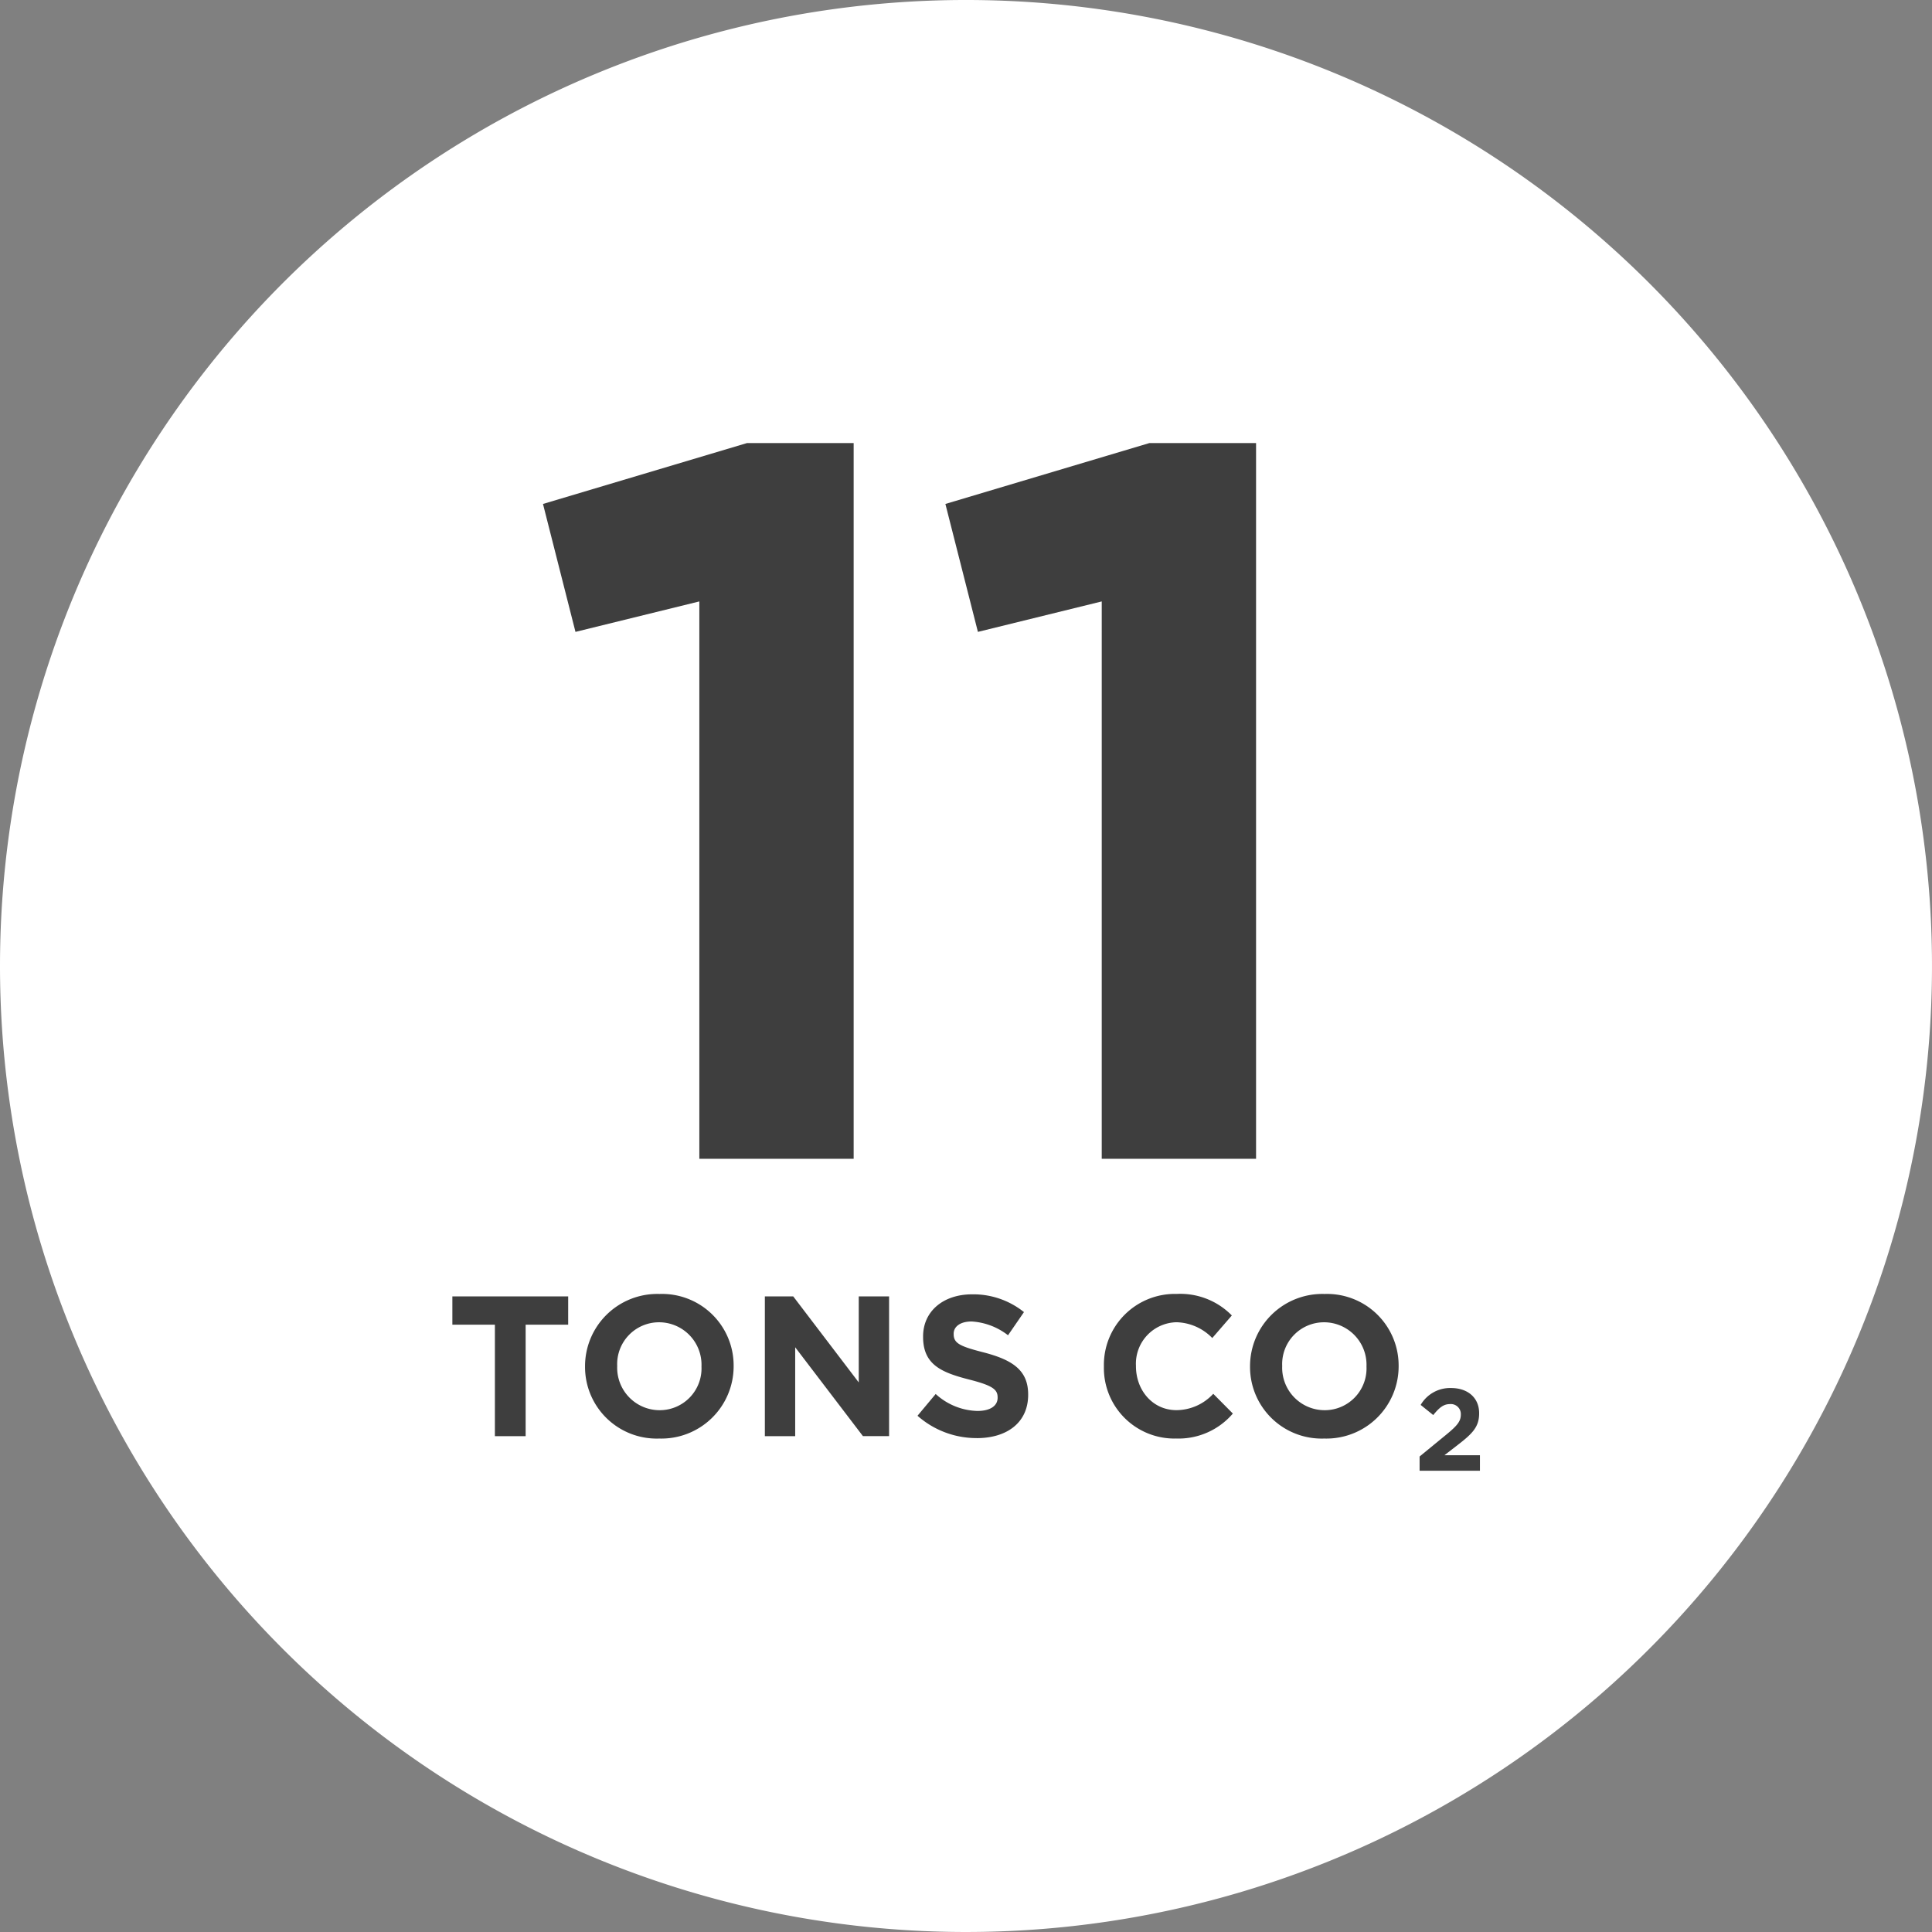 <svg xmlns="http://www.w3.org/2000/svg" width="280.249" height="280.248" viewBox="0 0 280.249 280.248">
    <rect x="0" y="0" width="280.249" height="280.248" fill="#808080" stroke="none"/>
    <defs>
        <clipPath id="clip-path">
            <path id="Path_231" d="M0 219.792h280.249V-60.456H0z" class="cls-1" transform="translate(0 60.456)"/>
        </clipPath>
        <clipPath id="clip-path-2">
            <path id="Path_234" d="M0 219.792h280.249V-60.456H0z" class="cls-2" transform="translate(0 60.456)"/>
        </clipPath>
        <style>
            .cls-1{fill:#fff}.cls-2{fill:#3e3e3e}
        </style>
    </defs>
    <g id="Group_302" transform="translate(0)">
        <g id="Group_283" clip-path="url(#clip-path)" transform="translate(0 0)">
            <g id="Group_282" transform="translate(0)">
                <path id="Path_230" d="M109.9 219.792A140.124 140.124 0 1 0-30.228 79.668 140.127 140.127 0 0 0 109.9 219.792" class="cls-1" transform="translate(30.228 60.456)"/>
            </g>
        </g>
        <g id="Group_284" transform="translate(78.766 64.272)">
            <path id="Path_232" d="M17.785 81.419h22.386V-22.4H24.706l-29.6 8.835L-.182 4.992 17.785.574zm58.371 0h22.386V-22.4H83.077l-29.6 8.835 4.717 18.557L76.157.574z" class="cls-2" transform="translate(4.892 22.395)"/>
        </g>
        <g id="Group_286" clip-path="url(#clip-path-2)" transform="translate(0 0)">
            <g id="Group_285" transform="translate(65.617 187.698)">
                <path id="Path_233" d="M4.839 16.175H9.3V.006h6.17V-4.1h-16.8V.006h6.17zm23.827.348A10.484 10.484 0 0 0 39.471 6.037v-.06a10.385 10.385 0 0 0-10.75-10.426A10.484 10.484 0 0 0 17.916 6.037v.056a10.388 10.388 0 0 0 10.75 10.43m.056-4.112a6.162 6.162 0 0 1-6.142-6.374v-.06a6.069 6.069 0 0 1 6.086-6.319 6.165 6.165 0 0 1 6.142 6.379v.056a6.064 6.064 0 0 1-6.087 6.318M44 16.175h4.4V3.283l9.827 12.892h3.792V-4.1h-4.4V8.382L48.112-4.1H44zm30.748.287c4.376 0 7.445-2.258 7.445-6.281v-.06c0-3.532-2.313-5.011-6.43-6.087-3.5-.895-4.376-1.33-4.376-2.665v-.056c0-.987.9-1.771 2.61-1.771a9.524 9.524 0 0 1 5.275 2l2.313-3.361a11.734 11.734 0 0 0-7.533-2.577c-4.144 0-7.1 2.434-7.1 6.11v.06c0 4.028 2.638 5.159 6.722 6.2 3.393.867 4.089 1.446 4.089 2.577v.06c0 1.187-1.1 1.91-2.93 1.91a9.292 9.292 0 0 1-6.054-2.461l-2.638 3.157a12.911 12.911 0 0 0 8.6 3.24m28.829.06a10.37 10.37 0 0 0 8.316-3.62l-2.842-2.865a7.329 7.329 0 0 1-5.331 2.373c-3.477 0-5.883-2.9-5.883-6.374v-.06a6.013 6.013 0 0 1 5.883-6.318 7.493 7.493 0 0 1 5.187 2.29l2.837-3.273a10.46 10.46 0 0 0-8-3.124A10.3 10.3 0 0 0 93.179 6.037v.056a10.231 10.231 0 0 0 10.4 10.43m21.551 0a10.484 10.484 0 0 0 10.803-10.486v-.06a10.387 10.387 0 0 0-10.75-10.425 10.484 10.484 0 0 0-10.805 10.485v.056a10.388 10.388 0 0 0 10.75 10.43m.056-4.112a6.162 6.162 0 0 1-6.142-6.374v-.06a6.066 6.066 0 0 1 6.087-6.318 6.165 6.165 0 0 1 6.142 6.379v.056a6.066 6.066 0 0 1-6.087 6.318m13.791 8.78h8.752v-2.25h-5.15l1.924-1.488c2.1-1.622 3.11-2.6 3.11-4.575v-.037c0-2.211-1.622-3.648-4.075-3.648a4.939 4.939 0 0 0-4.408 2.452l1.826 1.469c.876-1.085 1.5-1.59 2.415-1.59a1.451 1.451 0 0 1 1.585 1.539c0 .978-.575 1.622-2.044 2.837l-3.936 3.226z" class="cls-2" transform="translate(1.331 4.449)"/>
            </g>
        </g>
    </g>
</svg>
